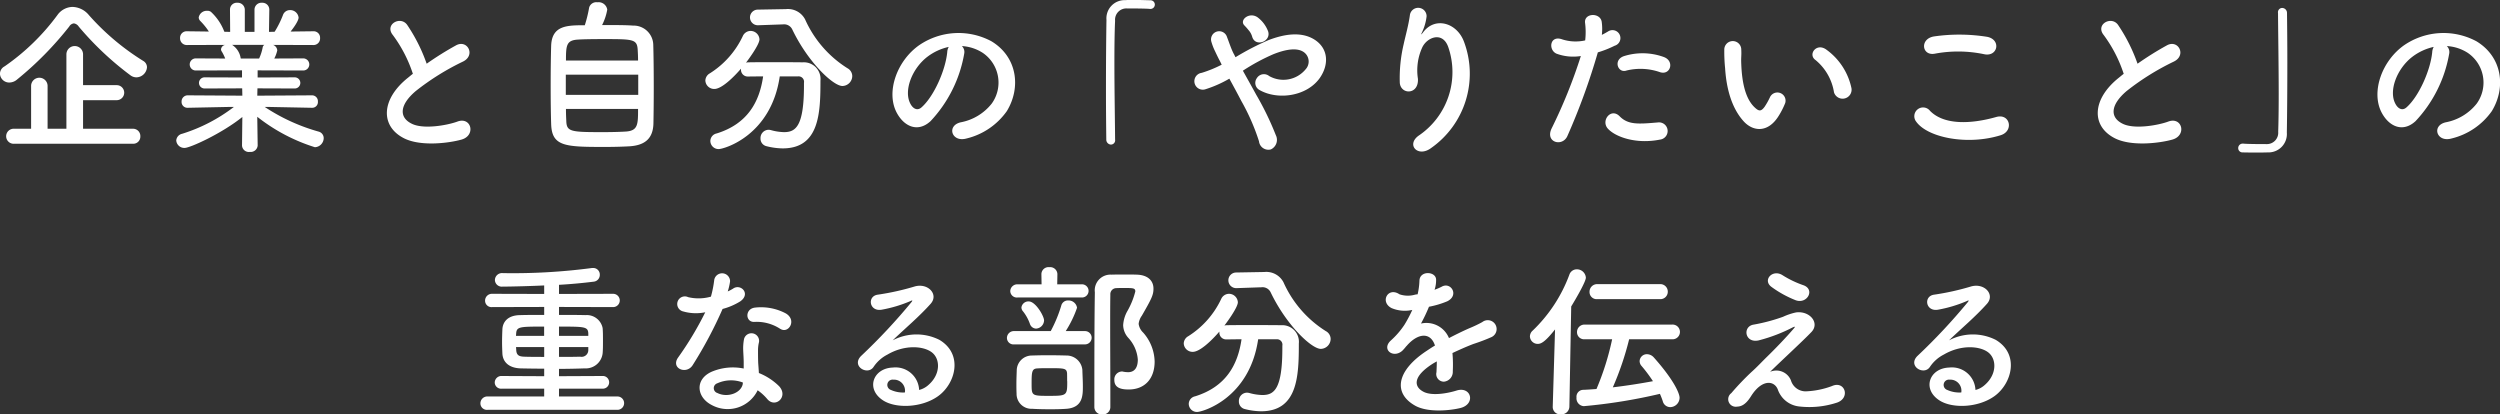 <svg xmlns="http://www.w3.org/2000/svg" width="361.375" height="59.91" viewBox="0 0 361.375 59.91">
  <rect x="0" y="0" width="361.375" height="59.91" fill="#333333" stroke="none"/>
  <defs>
    <style>
      .cls-1 {
        fill: #fff;
        fill-rule: evenodd;
      }
    </style>
  </defs>
  <path id="top_step01-txt-subtitle-022.svg" data-name="top/step01-txt-subtitle-022.svg" class="cls-1" d="M313.061,5885.71a1.07,1.07,0,0,0-.553-0.91,35.366,35.366,0,0,1-7.847-6.62A3.178,3.178,0,0,0,302.3,5877a2.749,2.749,0,0,0-2.191,1.18,32.247,32.247,0,0,1-7.629,7.41,1.229,1.229,0,0,0-.674,1.06,1.335,1.335,0,0,0,1.347,1.28,1.739,1.739,0,0,0,1.132-.44,48.309,48.309,0,0,0,7.533-7.65,0.9,0.9,0,0,1,.674-0.46,1.013,1.013,0,0,1,.7.46,44.283,44.283,0,0,0,7.51,7.07,1.449,1.449,0,0,0,.842.27A1.571,1.571,0,0,0,313.061,5885.71Zm-2.022,11.07a1.023,1.023,0,0,0,1.06-1.06,1.052,1.052,0,0,0-1.06-1.11h-7.22v-4.13h4.91a1.086,1.086,0,0,0,0-2.17h-4.91v-4.45a1.2,1.2,0,0,0-2.407,0v10.75h-2.72v-6.23a1.192,1.192,0,0,0-2.382,0v6.23h-2.455a1.087,1.087,0,1,0,0,2.17h17.184Zm25.86-5.2a0.822,0.822,0,0,0,.866-0.89,0.849,0.849,0,0,0-.89-0.91l-7.871.05,0.024-1.06,5.392,0.02a0.805,0.805,0,1,0,0-1.61l-5.367.02v-1.03l6.594,0.02a0.875,0.875,0,1,0,0-1.75l-4.188.02a4.653,4.653,0,0,0,.434-1.18,0.929,0.929,0,0,0-.6-0.79l5.8,0.02a0.948,0.948,0,0,0,.987-1.01,0.924,0.924,0,0,0-.962-0.98h-0.025l-3.273.04c1.155-1.46,1.155-1.95,1.155-2.02a1.215,1.215,0,0,0-1.251-1.08,1.06,1.06,0,0,0-1.011.72,14.1,14.1,0,0,1-1.2,2.41l-0.819.02,0.048-3.2v-0.02a0.994,0.994,0,0,0-1.059-.99,1,1,0,0,0-1.083,1.01v3.2h-1.4v-3.2a1.017,1.017,0,0,0-1.083-1.01,0.976,0.976,0,0,0-1.059.99v0.02l0.024,3.2-0.842-.02a7.529,7.529,0,0,0-1.95-2.89,0.91,0.91,0,0,0-.553-0.14,1.18,1.18,0,0,0-1.2.96,0.746,0.746,0,0,0,.217.5,9.584,9.584,0,0,1,1.251,1.54l-3.153-.04h-0.024a0.944,0.944,0,0,0-.986.98,0.968,0.968,0,0,0,1.01,1.01l5.512-.02a0.732,0.732,0,0,0-.6.62,0.544,0.544,0,0,0,.121.36,6.625,6.625,0,0,1,.481.99l-4.212-.02a0.876,0.876,0,1,0,0,1.75l6.643-.02v1.03l-5.415-.02a0.805,0.805,0,1,0,0,1.61l5.439-.02,0.024,1.06-7.87-.05a0.884,0.884,0,0,0-.915.91,0.843,0.843,0,0,0,.891.89h0.024l5.849-.12h0.794a23.919,23.919,0,0,1-7.486,3.88,1.071,1.071,0,0,0-.842.96,1.163,1.163,0,0,0,1.227,1.08c0.771,0,5.344-2.07,8.328-4.47l-0.048,4.11v0.02a0.99,0.99,0,0,0,1.131.92,1.016,1.016,0,0,0,1.132-.92v-0.02L329,5892.88a25.922,25.922,0,0,0,8.328,4.4,1.335,1.335,0,0,0,1.276-1.32,0.976,0.976,0,0,0-.746-0.94,27.521,27.521,0,0,1-7.775-3.56h0.723l6.065,0.12H336.9Zm-6.884-9.09a0.567,0.567,0,0,0-.24.41,6.943,6.943,0,0,1-.506,1.56h-2.647l-0.024-.07a2.778,2.778,0,0,0-1.228-1.9h4.645Zm21.479,4.18c-0.24.17-.457,0.37-0.7,0.56-3.9,3.1-4.043,7-.577,8.76,2.382,1.2,6.4.72,8.3,0.19,2.142-.6,1.42-3.37-0.6-2.6-1.445.53-4.886,1.15-6.571,0.31-1.878-.91-1.805-2.72.578-4.74a36.211,36.211,0,0,1,6.835-4.26c1.853-.93.6-3.24-1.035-2.33a45.619,45.619,0,0,0-4.236,2.65,24.435,24.435,0,0,0-2.816-5.61c-0.963-1.37-3.322-.07-2.07,1.47A19.555,19.555,0,0,1,351.494,5886.67Zm27.352-7.05a7.988,7.988,0,0,0,.746-2.23,1.264,1.264,0,0,0-1.42-1.06,1.077,1.077,0,0,0-1.2.77,18.7,18.7,0,0,1-.626,2.55c-2.551,0-4.742.02-4.862,2.93-0.048,1.59-.072,3.71-0.072,5.8,0,2.07.024,4.12,0.072,5.56,0.1,3.25,2.046,3.3,7.8,3.3,1.18,0,2.359-.03,3.3-0.08,2.334-.09,3.61-1.03,3.682-3.27,0.024-1.2.048-3.15,0.048-5.15,0-2.33-.024-4.76-0.072-6.3a2.843,2.843,0,0,0-2.936-2.74C382.36,5879.62,380.579,5879.62,378.846,5879.62Zm-5.223,5.13c0-2.24.072-2.94,1.781-3.03,0.77-.05,2.142-0.07,3.562-0.07,4.429,0,4.958,0,5.031,1.63,0.024,0.41.048,0.92,0.048,1.47H373.623Zm10.446,4.96H373.6v-2.92h10.47v2.92Zm-0.024,2.04c0,2.24,0,3.18-1.854,3.27-0.794.05-2,.08-3.177,0.08-4.717,0-5.3-.05-5.343-1.64-0.024-.46-0.048-1.06-0.048-1.71h10.422Zm20.805-12.22h0.12a1.3,1.3,0,0,1,1.372.74c2.263,4.72,5.9,8.16,7.245,8.16a1.456,1.456,0,0,0,1.42-1.42,1.306,1.306,0,0,0-.7-1.15,16.053,16.053,0,0,1-6.114-7.05,2.8,2.8,0,0,0-2.792-1.49h-0.1l-3.947.07a1.13,1.13,0,1,0,0,2.26h0.048Zm2.334,7.51a0.788,0.788,0,0,1,.843.93v0.36c0,5.95-1.2,6.77-2.888,6.77a7.569,7.569,0,0,1-1.878-.29,1.489,1.489,0,0,0-.361-0.05,1.188,1.188,0,0,0-1.155,1.25,1.108,1.108,0,0,0,.818,1.11,9.93,9.93,0,0,0,2.383.33c5.319,0,5.464-5.12,5.464-9.79a2.407,2.407,0,0,0-2.552-2.65c-1.371-.02-3.008-0.02-4.6-0.02-1.155,0-2.286,0-3.3.02a1.424,1.424,0,0,0-.313.05c0.12-.14,1.95-2.57,1.95-3.37a1.293,1.293,0,0,0-1.3-1.22,1.248,1.248,0,0,0-1.107.74,12.771,12.771,0,0,1-4.766,5.39,1.247,1.247,0,0,0-.65,1.04,1.279,1.279,0,0,0,1.3,1.22c1.059,0,2.768-1.68,3.851-2.93v0.14a0.973,0.973,0,0,0,1.035.99c0.65,0,1.4-.02,2.166-0.02-0.529,3.65-2.214,6.85-6.715,8.25a1.135,1.135,0,0,0-.915,1.08,1.188,1.188,0,0,0,1.2,1.18c0.77,0,7.581-1.93,8.833-10.51h2.647Zm23.67-4.38a6.229,6.229,0,0,1,2.984.96,5.189,5.189,0,0,1,1.324,7.36,7.473,7.473,0,0,1-4.477,2.7c-2.07.48-1.324,2.91,0.794,2.35a10,10,0,0,0,5.873-3.97c2.094-3.44,1.492-7.86-2.238-10.1a10.067,10.067,0,0,0-10.4.55c-3.225,2.24-4.838,6.71-3.321,9.7,1.059,2.07,3.081,3.01,4.934,1.3a18.948,18.948,0,0,0,4.862-9.75A1.193,1.193,0,0,0,430.854,5882.66Zm-1.9.12a1.664,1.664,0,0,0-.216.74c-0.241,2.6-1.926,6.43-3.731,8.01-0.6.53-1.228,0.17-1.589-.52-1.01-1.86.193-5.06,2.431-6.79A7.933,7.933,0,0,1,428.952,5882.78ZM453,5896.15c-0.024-3.08-.1-7.29-0.1-11.04,0-2.36.024-4.52,0.1-6.11a1.631,1.631,0,0,1,1.709-1.78c2.5,0,3.177.05,3.322,0.07h0.1a0.625,0.625,0,1,0-.024-1.25c-0.867-.02-1.613-0.05-2.455-0.05-0.385,0-.771,0-1.18.03a2.635,2.635,0,0,0-2.719,2.86c-0.049,2.86-.073,6.57-0.073,10.15,0,2.6.024,5.1,0.048,7.17a0.707,0.707,0,0,0,.674.7,0.621,0.621,0,0,0,.6-0.72v-0.03Zm22.129-15.59a4.512,4.512,0,0,0-1.42-1.97c-1.2-.99-2.816.27-2.022,1.08a8.81,8.81,0,0,1,.6.68,2.414,2.414,0,0,1,.529.96C473.252,5882.85,475.562,5882.03,475.129,5880.56Zm-3.659,5.66a29.076,29.076,0,0,1,4.4-2.38c2-.8,3.538-0.94,4.429-0.29a1.662,1.662,0,0,1,.24,2.47,4.166,4.166,0,0,1-5.271.97,1.2,1.2,0,0,0-1.781.31,1.168,1.168,0,0,0,.337,1.68c2.576,1.52,6.836,1.01,8.761-1.7,1.348-1.93,1.276-4.26-.77-5.56-1.853-1.16-4.236-.84-6.619.07a38.382,38.382,0,0,0-4.79,2.48c-0.1-.19-0.192-0.39-0.288-0.55-0.385-.77-0.626-1.57-0.939-2.36a1.18,1.18,0,0,0-2.263.67,8.085,8.085,0,0,0,.506,1.32c0.217,0.46.433,0.92,0.65,1.33,0.12,0.21.216,0.43,0.337,0.67a17.608,17.608,0,0,1-2.888,1.18,1.222,1.222,0,1,0,.577,2.36,16.928,16.928,0,0,0,3.418-1.52c0.554,1.01,1.155,2.12,1.733,3.23a30.942,30.942,0,0,1,2.551,5.82,1.367,1.367,0,0,0,1.709,1.18,1.521,1.521,0,0,0,.722-2.07,42.52,42.52,0,0,0-2.84-5.85C472.746,5888.5,472.072,5887.3,471.47,5886.22Zm27.208,11.18a13.125,13.125,0,0,0,4.765-15.34c-0.986-2.72-4.115-3.71-5.872-1.45-0.241.31-.482,0.63-0.169-0.02a7.222,7.222,0,0,0,.626-2.24,1.213,1.213,0,0,0-2.407-.22c-0.193,1.47-.65,3.06-0.915,4.29a21.309,21.309,0,0,0-.553,5.55c0.144,1.74,2.744,1.76,2.623-.57a7.961,7.961,0,0,1,.626-4.55c0.7-1.49,2.985-2.38,3.779.02a11.083,11.083,0,0,1-4.188,12.66C494.971,5896.85,496.728,5898.85,498.678,5897.4Zm33.08-10.97c1.516,0.51,2.166-1.61.553-2.19a8.97,8.97,0,0,0-5.776-.12c-1.589.56-.842,2.53,0.409,2.07A8.54,8.54,0,0,1,531.758,5886.43Zm0,9.75a1.25,1.25,0,1,0-.313-2.48c-2.816.24-4.284,0.36-5.512-.89-1.251-1.28-2.744.62-1.709,1.78C525.283,5895.77,528.268,5896.88,531.758,5896.18Zm-8.978-12.61a14.769,14.769,0,0,0,2.431-.96,1.149,1.149,0,1,0-.939-2.07c-0.288.17-.577,0.34-0.914,0.5a7.3,7.3,0,0,0-.024-1.92c-0.241-1.32-2.5-1.25-2.407.12a10.524,10.524,0,0,1,.024,2.6,6.3,6.3,0,0,1-3.321-.15c-1.806-.65-2.046,1.54-0.819,2.07a6.993,6.993,0,0,0,3.514.34,74.4,74.4,0,0,1-4.212,10.44c-1.011,2.05,1.541,2.74,2.263,1.13A94.5,94.5,0,0,0,522.78,5883.57Zm36.666,5.2a9.193,9.193,0,0,0-3.61-5.58c-1.444-1.09-2.744.69-1.588,1.49a7.585,7.585,0,0,1,2.671,4.67A1.3,1.3,0,0,0,559.446,5888.77Zm-10.518,3.97a11.4,11.4,0,0,0,.939-1.85,1.183,1.183,0,0,0-2.19-.87,9.89,9.89,0,0,1-.794,1.42c-0.53.72-.843,0.65-1.469,0.05-1.347-1.3-1.8-3.68-1.9-6.21-0.048-1.11.048-1.16,0-2.09a1.228,1.228,0,1,0-2.455.02,23.968,23.968,0,0,0,.12,2.67c0.193,3.03.987,5.82,2.72,7.7C545.246,5895.02,547.388,5895.24,548.928,5892.74Zm29.711-8.9c1.949,0.4,2.479-2.07.457-2.51a25.562,25.562,0,0,0-7.678-.07c-2.142.31-1.829,2.86,0.073,2.5A18.27,18.27,0,0,1,578.639,5883.84ZM581,5895.55c1.949-.6,1.372-3.2-0.626-2.64-3.635,1.03-7.534,1.2-9.579-.89a1.267,1.267,0,0,0-2,1.56C570.456,5895.91,576.232,5897.04,581,5895.55Zm17.8-8.88c-0.241.17-.457,0.37-0.7,0.56-3.9,3.1-4.043,7-.578,8.76,2.383,1.2,6.4.72,8.3,0.19,2.142-.6,1.42-3.37-0.6-2.6-1.444.53-4.886,1.15-6.57,0.31-1.878-.91-1.8-2.72.577-4.74a36.252,36.252,0,0,1,6.836-4.26c1.853-.93.6-3.24-1.035-2.33a45.355,45.355,0,0,0-4.236,2.65,24.435,24.435,0,0,0-2.816-5.61c-0.963-1.37-3.322-.07-2.07,1.47A19.581,19.581,0,0,1,598.794,5886.67Zm22.3-8.78c0.024,3.25.1,7.77,0.1,11.7,0,2.09-.024,4.01-0.073,5.46a1.641,1.641,0,0,1-1.708,1.78c-2.5,0-3.178-.05-3.322-0.07h-0.1a0.64,0.64,0,0,0-.65.64,0.612,0.612,0,0,0,.65.63c0.722,0.02,1.372.02,2.046,0.02,0.5,0,1.01,0,1.588-.02a2.655,2.655,0,0,0,2.744-2.86c0.048-2.87.072-6.57,0.072-10.16,0-2.59-.024-5.1-0.048-7.16a0.71,0.71,0,0,0-.7-0.7,0.616,0.616,0,0,0-.6.72v0.02Zm24.409,4.77a6.236,6.236,0,0,1,2.985.96,5.19,5.19,0,0,1,1.324,7.36,7.476,7.476,0,0,1-4.477,2.7c-2.07.48-1.324,2.91,0.794,2.35a10,10,0,0,0,5.873-3.97c2.094-3.44,1.492-7.86-2.239-10.1a10.065,10.065,0,0,0-10.4.55c-3.225,2.24-4.838,6.71-3.322,9.7,1.059,2.07,3.081,3.01,4.934,1.3a18.94,18.94,0,0,0,4.862-9.75A1.19,1.19,0,0,0,645.5,5882.66Zm-1.9.12a1.664,1.664,0,0,0-.217.74c-0.24,2.6-1.925,6.43-3.73,8.01-0.6.53-1.228,0.17-1.589-.52-1.011-1.86.193-5.06,2.431-6.79A7.933,7.933,0,0,1,643.6,5882.78Zm-262.545,52.46a0.965,0.965,0,1,0,0-1.93h-8.448v-1.13h6.258a0.918,0.918,0,1,0,0-1.83l-6.258.03v-1.06c1.3,0,2.552-.03,3.707-0.07a2.459,2.459,0,0,0,2.6-2.17c0.049-.53.049-1.18,0.049-1.83s0-1.3-.049-1.83a2.334,2.334,0,0,0-2.479-1.87c-1.2-.03-2.5-0.03-3.827-0.03v-1.15l7.823,0.02a0.96,0.96,0,1,0,0-1.92l-7.823.02v-1.32c1.806-.1,3.563-0.27,5.055-0.46a0.98,0.98,0,0,0,.842-1.01,0.946,0.946,0,0,0-1.011-.96,1.175,1.175,0,0,0-.264.02,87.235,87.235,0,0,1-12.733.72,1.031,1.031,0,0,0-1.155.99,0.991,0.991,0,0,0,1.107.96c1.348,0,4.477-.09,6.017-0.17v1.23l-7.509-.02a0.988,0.988,0,0,0-1.035,1.01,0.929,0.929,0,0,0,1.035.91l7.509-.02v1.15c-1.251,0-2.455,0-3.466.03-1.877.02-2.527,1.06-2.575,2.04-0.024.53-.048,1.2-0.048,1.88,0,0.55.024,1.13,0.048,1.66,0.072,1.2.939,2.07,2.648,2.12,1.01,0.02,2.166.04,3.393,0.04v1.09l-6.113-.03a0.964,0.964,0,0,0-1.035.94,0.915,0.915,0,0,0,1.035.89h6.113v1.13h-8.183a0.994,0.994,0,0,0-1.035,1.01,0.936,0.936,0,0,0,1.035.92h18.773Zm-4.212-10.69h-4.236v-1.34c3.683,0,4.188,0,4.236.98v0.36Zm0,2.05a0.971,0.971,0,0,1-1.179.96c-0.939.03-1.974,0.03-3.057,0.03v-1.42h4.236v0.43Zm-6.378-2.05H366.4c0-.12.024-0.24,0.024-0.36,0.072-.98.553-0.98,4.043-0.98v1.34Zm0,3.04c-1.035,0-2,0-2.84-.03-0.77-.02-1.155-0.19-1.2-0.96,0-.14-0.024-0.29-0.024-0.43h4.067v1.42Zm34.139-4.05c1.18,0.75,2.431-1.25.8-2.23a7.634,7.634,0,0,0-4.429-.85c-1.54.15-1.444,2.15-.12,2.07A6.212,6.212,0,0,1,404.6,5923.54Zm-10.855-2.4a47.471,47.471,0,0,1-3.947,6.57c-1.059,1.56,1.252,2.5,2.142,1.05a60.385,60.385,0,0,0,4.308-8.1,9.33,9.33,0,0,0,2.576-1.11c1.54-1.11.024-2.6-1.059-1.83a6,6,0,0,1-.77.41,8.294,8.294,0,0,0,.337-1.47,1.153,1.153,0,0,0-2.287-.21,15.833,15.833,0,0,1-.481,2.43,6.509,6.509,0,0,1-3.3.07,1.1,1.1,0,1,0-.7,2.07A6.653,6.653,0,0,0,393.748,5921.14Zm7.582,11.28a7.211,7.211,0,0,1,1.372,1.25c1.155,1.4,3.105-.31,1.733-1.83a8.742,8.742,0,0,0-2.936-1.92c-0.025-.53-0.073-1.04-0.1-1.49-0.024-.7-0.024-1.3-0.024-1.85a4.869,4.869,0,0,1,.145-1.14,1.106,1.106,0,0,0-2.167-.43,7.194,7.194,0,0,0-.12,1.61c0.024,0.61.072,1.21,0.072,1.81v0.84a7.859,7.859,0,0,0-4.621.46c-2.479,1.1-2.214,3.7.024,4.83A4.816,4.816,0,0,0,401.33,5932.42Zm-2.142-1.13c-0.024.07,0,.17-0.024,0.24-0.265,1.3-2.214,2-3.659,1.28a0.734,0.734,0,0,1-.024-1.4A4.813,4.813,0,0,1,399.188,5931.29Zm25.474,1.08a3.407,3.407,0,0,0-3.8-3.24c-2.84.09-3.971,3.08-1.42,4.74,1.83,1.2,5.584,1.1,7.967-.61,2.527-1.82,3.659-6.06.193-8.13a7.376,7.376,0,0,0-6.764.07c0.867-.84,1.83-1.7,2.792-2.59s1.926-1.83,2.7-2.7c1.2-1.35-.385-3.05-2.311-2.5a36.745,36.745,0,0,1-5.3,1.18c-1.636.19-1.275,2.57,0.626,2.16a19.139,19.139,0,0,0,4.044-1.22c0.192-.1.433-0.2,0.168,0.14a84.391,84.391,0,0,1-7.269,7.77c-1.492,1.47.915,2.89,1.781,1.61a5.321,5.321,0,0,1,2.022-1.8c2.431-1.42,5.031-1.25,6.282-.41,1.372,0.91,1.444,3.2-.313,4.76A3.125,3.125,0,0,1,424.662,5932.37Zm-2.046.36a4.238,4.238,0,0,1-2.021-.36,0.767,0.767,0,0,1,.337-1.49A1.6,1.6,0,0,1,422.616,5932.73Zm32.334-.43c2.335,0,3.755-1.56,3.755-4.04a6.529,6.529,0,0,0-1.661-4.19,2.124,2.124,0,0,1-.65-1.25,2.47,2.47,0,0,1,.458-1.18c1.42-2.47,1.685-3,1.685-3.92,0-1.13-.795-1.97-2.407-2.02-0.53-.02-1.059-0.02-1.589-0.02-0.746,0-1.444,0-2.094.02a2.271,2.271,0,0,0-2.383,2.55c-0.048,3.15-.072,6.38-0.072,16.6a1.082,1.082,0,0,0,1.18,1.06,1.067,1.067,0,0,0,1.131-1.06v-1.97c0-3.37-.024-6.69-0.024-9.89,0-1.49,0-2.96.024-4.4a0.871,0.871,0,0,1,.842-0.94c0.337-.02.722-0.02,1.107-0.02,1.324,0,1.661,0,1.661.5a11.358,11.358,0,0,1-1.179,2.89,4.73,4.73,0,0,0-.578,1.97,2.827,2.827,0,0,0,.746,1.85,5.2,5.2,0,0,1,1.372,3.13c0,1.73-1.011,1.83-1.42,1.83a4.106,4.106,0,0,1-.674-0.07,0.663,0.663,0,0,0-.241-0.03,1.135,1.135,0,0,0-1.059,1.21C452.88,5932.06,453.843,5932.3,454.95,5932.3Zm-6.835-13.3a0.954,0.954,0,1,0,0-1.9h-3.49l0.024-1.47v-0.03a1.043,1.043,0,0,0-1.155-.98,1.031,1.031,0,0,0-1.156.98v0.03l0.024,1.47h-3.441a1.012,1.012,0,0,0-1.084.98,0.953,0.953,0,0,0,1.084.92h9.194Zm0.481,6.78a0.961,0.961,0,1,0,0-1.92h-2.744a15.748,15.748,0,0,0,1.637-3.37,1.242,1.242,0,0,0-1.276-1.06,0.99,0.99,0,0,0-1.01.77,19.892,19.892,0,0,1-1.517,3.66h-5.271a1,1,0,0,0-1.059,1.01,0.943,0.943,0,0,0,1.059.91H448.6Zm-7.028-2.28a1.227,1.227,0,0,0,1.155-1.18c0-.63-1.227-2.75-2.214-2.75a1.016,1.016,0,0,0-1.059.87,0.867,0.867,0,0,0,.241.58,6.274,6.274,0,0,1,.987,1.8A0.974,0.974,0,0,0,441.568,5923.5Zm4.405,11.59c2.358-.19,2.358-1.95,2.358-3.25,0-.77-0.048-1.51-0.072-2.38a2.292,2.292,0,0,0-2.31-2.07c-0.722-.02-1.709-0.04-2.7-0.04-0.794,0-1.613.02-2.287,0.04a2.184,2.184,0,0,0-2.19,2.17c-0.024.72-.048,1.3-0.048,1.97,0,0.41,0,.84.024,1.35a2.151,2.151,0,0,0,2.263,2.21c0.722,0.05,1.684.07,2.647,0.07C444.5,5935.16,445.347,5935.14,445.973,5935.09Zm0.1-3.99c0,2.04-.024,2.12-2.551,2.12-2.6,0-2.6,0-2.6-1.78,0-1.74.048-2.17,0.891-2.19,0.433-.03,1.035-0.03,1.661-0.03,2.142,0,2.527,0,2.575.77C446.069,5930.4,446.069,5930.76,446.069,5931.1ZM474,5917.53h0.121a1.3,1.3,0,0,1,1.372.74c2.262,4.72,5.9,8.16,7.244,8.16a1.455,1.455,0,0,0,1.42-1.42,1.3,1.3,0,0,0-.7-1.15,16.051,16.051,0,0,1-6.113-7.05,2.8,2.8,0,0,0-2.792-1.49h-0.1l-3.948.07a1.13,1.13,0,1,0,0,2.26h0.048Zm2.335,7.51a0.788,0.788,0,0,1,.842.93v0.36c0,5.95-1.2,6.77-2.888,6.77a7.569,7.569,0,0,1-1.877-.29,1.5,1.5,0,0,0-.361-0.05,1.188,1.188,0,0,0-1.156,1.25,1.108,1.108,0,0,0,.819,1.11,9.916,9.916,0,0,0,2.383.33c5.319,0,5.463-5.12,5.463-9.79a2.406,2.406,0,0,0-2.551-2.65c-1.372-.02-3.009-0.02-4.6-0.02-1.156,0-2.287,0-3.3.02a1.434,1.434,0,0,0-.313.05c0.121-.14,1.95-2.57,1.95-3.37a1.293,1.293,0,0,0-1.3-1.22,1.248,1.248,0,0,0-1.107.74,12.768,12.768,0,0,1-4.765,5.39,1.245,1.245,0,0,0-.65,1.04,1.278,1.278,0,0,0,1.3,1.22c1.059,0,2.768-1.68,3.851-2.93v0.14a0.973,0.973,0,0,0,1.035.99c0.65,0,1.4-.02,2.167-0.02-0.53,3.65-2.215,6.85-6.716,8.25a1.135,1.135,0,0,0-.914,1.08,1.187,1.187,0,0,0,1.2,1.18c0.77,0,7.582-1.93,8.833-10.51h2.648Zm22.875-7.25a4.5,4.5,0,0,0,.192-1.39c-0.048-1.18-2.31-1.32-2.406.12a10.163,10.163,0,0,1-.265,2.02,3.315,3.315,0,0,0-.361.05,3.757,3.757,0,0,1-2.263-.05c-1.684-1.13-2.864,1.13-1.131,2a4.924,4.924,0,0,0,2.985.26,19.183,19.183,0,0,1-1.132,2.14,11.685,11.685,0,0,1-1.949,2.26c-1.444,1.3.313,2.67,1.636,1.5a6.351,6.351,0,0,0,.554-0.63,0.925,0.925,0,0,0,.1-0.1c1.565-1.8,3.418-2.04,4.068-.02-0.457.26-.842,0.53-1.179,0.75-4.357,2.86-4.934,6.11-1.685,7.94,1.877,1.05,5.15.69,6.57,0.33,2.215-.58,1.541-3.17-0.577-2.52-1.131.36-3.49,0.84-4.766,0.19-1.348-.68-1.709-2.12,1.276-4.04,0.192-.12.409-0.24,0.626-0.36,0,0.5-.024,1.05-0.048,1.56a1.1,1.1,0,0,0,1.083,1.37,1.42,1.42,0,0,0,1.275-1.49,19.328,19.328,0,0,0-.048-2.65c0.963-.45,2.046-0.94,3.057-1.32a26.374,26.374,0,0,0,2.6-.99,1.281,1.281,0,1,0-1.348-2.16,18.421,18.421,0,0,1-1.877.89c-0.939.41-1.949,0.91-2.936,1.42a3.523,3.523,0,0,0-4.044-2.1,23.972,23.972,0,0,0,1.155-2.43,13.053,13.053,0,0,0,2.648-.79c1.781-.89.481-2.89-0.842-2.09a8.527,8.527,0,0,1-1.011.43Zm32.526,1.45a1.07,1.07,0,0,0,1.156-1.09,1.084,1.084,0,0,0-1.156-1.08h-9.025a1.1,1.1,0,0,0-1.132,1.13,1.029,1.029,0,0,0,1.132,1.04h9.025Zm1.757,5.8a1.064,1.064,0,1,0,0-2.12H520.9a1.076,1.076,0,0,0-1.131,1.1,1.025,1.025,0,0,0,1.131,1.02h3.948a38.918,38.918,0,0,1-2.263,7.19c-0.674.05-1.323,0.1-1.949,0.12a0.992,0.992,0,0,0-.939,1.11,1.133,1.133,0,0,0,1.059,1.25,78.106,78.106,0,0,0,11-1.78c0.145,0.33.289,0.69,0.41,1.06a1.116,1.116,0,0,0,1.083.86,1.374,1.374,0,0,0,1.348-1.35c0-.62-0.8-2.55-3.731-5.84a1.356,1.356,0,0,0-.963-0.46,1.044,1.044,0,0,0-1.083.99,1.08,1.08,0,0,0,.289.72,21,21,0,0,1,1.637,2.19c-1.806.34-3.8,0.65-5.8,0.89a42.5,42.5,0,0,0,2.359-6.95h6.185Zm-17.233,9.76v0.05a1.066,1.066,0,0,0,1.18,1.04,1.14,1.14,0,0,0,1.227-1.09l0.265-14.5c0.746-1.23,2.118-3.59,2.118-4.17a1.3,1.3,0,0,0-1.324-1.2,1.127,1.127,0,0,0-1.059.77,21.5,21.5,0,0,1-5.295,8.08,1.145,1.145,0,0,0-.409.85,1.123,1.123,0,0,0,1.131,1.08c0.5,0,1.083-.31,2.5-2.09Zm35.15-15.39c1.661,0.57,2.816-1.59,1.059-2.19a14.43,14.43,0,0,1-3.008-1.45c-1.42-.89-2.865.68-1.637,1.66A15.456,15.456,0,0,0,551.408,5919.41Zm-3.73,10.34c1.2-1.2,4.837-4.55,5.969-5.75,1.251-1.3-.217-3.1-2.215-2.84a8.857,8.857,0,0,0-1.877.63,25.644,25.644,0,0,1-4.236,1.13c-1.661.24-1.324,2.74,0.722,2.28a23.42,23.42,0,0,0,4.958-1.9c0.217-.09.385-0.14,0.12,0.17-1.2,1.4-2.768,3.01-3.875,4.09-0.77.75-1.444,1.49-2.286,2.24a38.443,38.443,0,0,0-2.889,3.03,1.087,1.087,0,0,0,.819,1.95c0.481-.02,1.179-0.14,2.022-1.49,1.564-2.5,3.345-2.31,3.875-1.01a3.682,3.682,0,0,0,3.153,2.48,12.775,12.775,0,0,0,5.463-.58c1.926-.72,1.059-3.2-0.77-2.38a12.117,12.117,0,0,1-3.8.77,2.214,2.214,0,0,1-2.142-1.59A2.272,2.272,0,0,0,547.678,5929.75Zm29.686,2.62a3.407,3.407,0,0,0-3.8-3.24c-2.84.09-3.971,3.08-1.42,4.74,1.829,1.2,5.584,1.1,7.967-.61,2.527-1.82,3.658-6.06.192-8.13a7.374,7.374,0,0,0-6.763.07c0.866-.84,1.829-1.7,2.792-2.59s1.925-1.83,2.7-2.7c1.2-1.35-.386-3.05-2.311-2.5a36.775,36.775,0,0,1-5.3,1.18c-1.637.19-1.276,2.57,0.626,2.16a19.125,19.125,0,0,0,4.043-1.22c0.193-.1.433-0.2,0.169,0.14a84.528,84.528,0,0,1-7.269,7.77c-1.492,1.47.915,2.89,1.781,1.61a5.321,5.321,0,0,1,2.022-1.8c2.431-1.42,5.03-1.25,6.282-.41,1.372,0.91,1.444,3.2-.313,4.76A3.13,3.13,0,0,1,577.364,5932.37Zm-2.046.36a4.245,4.245,0,0,1-2.022-.36,0.767,0.767,0,0,1,.337-1.49A1.6,1.6,0,0,1,575.318,5932.73Z" transform="translate(-291.813 -5876)"/>
</svg>
